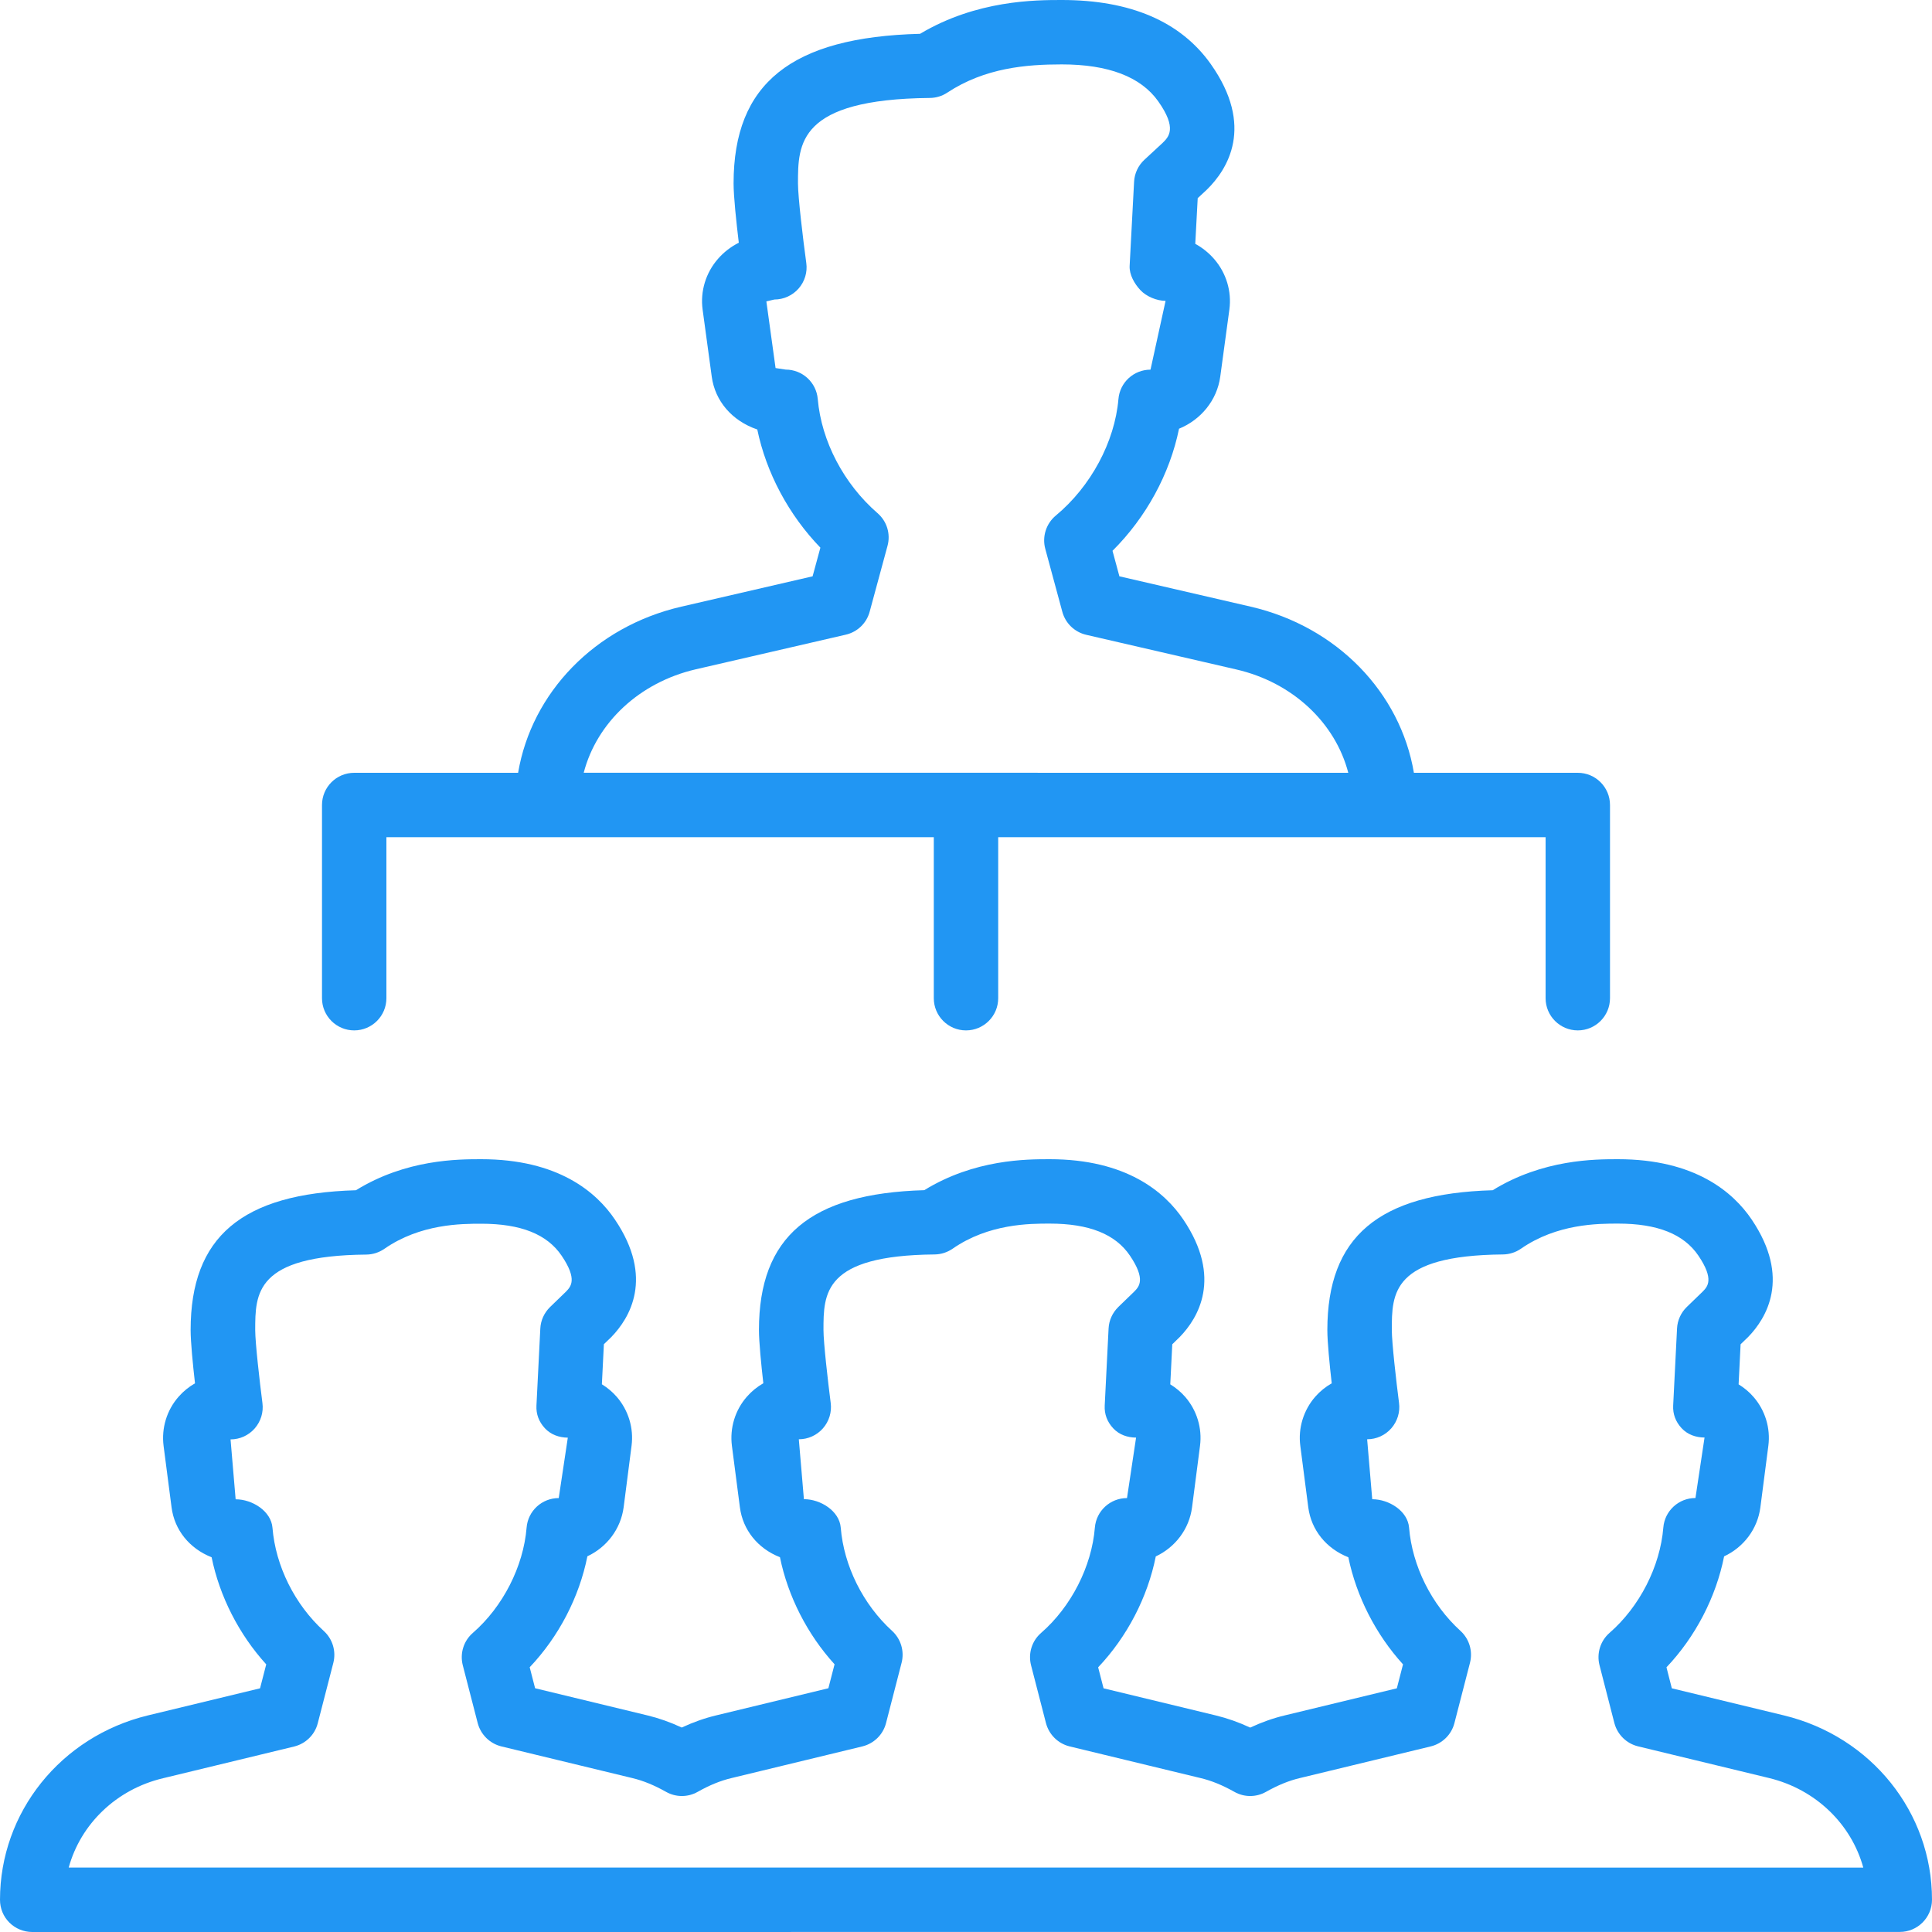 <?xml version="1.0" encoding="UTF-8" standalone="no"?>
<!DOCTYPE svg PUBLIC "-//W3C//DTD SVG 1.1//EN" "http://www.w3.org/Graphics/SVG/1.1/DTD/svg11.dtd">
<svg width="60px" height="60px" version="1.1" xmlns="http://www.w3.org/2000/svg" xmlns:xlink="http://www.w3.org/1999/xlink" xml:space="preserve" xmlns:serif="http://www.serif.com/" style="fill-rule:evenodd;clip-rule:evenodd;stroke-linejoin:round;stroke-miterlimit:2;">
    <g transform="matrix(1,0,0,1,-240,0)">
        <g id="_05" serif:id="05" transform="matrix(2,0,0,2,240,0)">
            <path d="M5.5,16C5.776,16 6,15.776 6,15.5L6,13L14.5,13L14.5,15.5C14.5,15.776 14.724,16 15,16C15.276,16 15.5,15.776 15.5,15.5L15.5,13L24,13L24,15.5C24,15.776 24.224,16 24.5,16C24.776,16 25,15.776 25,15.5L25,12.5C25,12.224 24.776,12 24.5,12L21.955,12C21.745,10.756 20.763,9.73 19.42,9.42L17.382,8.949L17.275,8.553C17.798,8.033 18.165,7.358 18.308,6.657C18.646,6.519 18.898,6.216 18.948,5.849L19.09,4.804C19.127,4.525 19.042,4.24 18.854,4.023C18.771,3.927 18.671,3.847 18.56,3.786L18.598,3.077L18.742,2.943C19.059,2.632 19.488,1.964 18.799,0.992C18.331,0.334 17.553,0 16.487,0C16.084,0 15.166,0 14.287,0.525C12.286,0.576 11.391,1.295 11.391,2.848C11.391,3.054 11.434,3.453 11.472,3.769C11.351,3.83 11.241,3.914 11.15,4.018C10.959,4.236 10.872,4.523 10.91,4.806L11.052,5.849C11.103,6.228 11.368,6.536 11.759,6.669C11.899,7.343 12.247,7.995 12.739,8.504L12.618,8.949L10.58,9.42C9.237,9.73 8.256,10.755 8.045,12L5.5,12C5.224,12 5,12.224 5,12.5L5,15.5C5,15.776 5.224,16 5.5,16ZM10.804,10.393L13.134,9.855C13.314,9.813 13.456,9.677 13.504,9.499L13.781,8.477C13.832,8.291 13.772,8.094 13.626,7.968C13.102,7.513 12.755,6.851 12.698,6.196C12.676,5.937 12.459,5.739 12.2,5.739L12.043,5.715L11.9,4.68L12.024,4.651C12.169,4.651 12.306,4.588 12.401,4.48C12.496,4.371 12.54,4.227 12.52,4.084C12.47,3.719 12.391,3.061 12.391,2.847C12.391,2.235 12.391,1.541 14.439,1.521C14.536,1.52 14.629,1.492 14.71,1.438C15.296,1.052 15.937,1 16.487,1C17.21,1 17.714,1.192 17.984,1.572C18.282,1.993 18.149,2.125 18.052,2.22L17.77,2.481C17.674,2.57 17.617,2.692 17.61,2.822L17.541,4.128C17.534,4.264 17.615,4.406 17.708,4.505C17.801,4.605 17.963,4.671 18.099,4.672L17.865,5.74C17.605,5.74 17.389,5.938 17.367,6.197C17.31,6.862 16.937,7.556 16.394,8.006C16.244,8.131 16.18,8.333 16.231,8.522L16.496,9.501C16.544,9.678 16.686,9.815 16.866,9.857L19.196,10.395C20.075,10.597 20.735,11.226 20.936,12L9.064,11.999C9.265,11.225 9.925,10.597 10.804,10.393ZM27.702,26.637L25.96,26.216L25.877,25.89C26.327,25.415 26.645,24.803 26.772,24.167C27.071,24.028 27.291,23.746 27.335,23.406L27.459,22.449C27.494,22.176 27.41,21.9 27.229,21.692C27.162,21.614 27.083,21.549 26.997,21.496L27.028,20.874L27.145,20.761C27.429,20.469 27.812,19.844 27.201,18.938C26.912,18.51 26.317,18 25.124,18C24.768,18 23.959,18 23.178,18.482C21.404,18.533 20.611,19.207 20.611,20.653C20.611,20.837 20.646,21.192 20.679,21.48C20.584,21.534 20.498,21.603 20.425,21.686C20.241,21.896 20.155,22.176 20.191,22.45L20.315,23.407C20.361,23.758 20.594,24.046 20.937,24.181C21.062,24.789 21.363,25.379 21.786,25.844L21.69,26.216L19.948,26.637C19.769,26.68 19.593,26.742 19.413,26.826C19.233,26.742 19.056,26.68 18.878,26.637L17.136,26.216L17.052,25.89C17.502,25.415 17.82,24.803 17.947,24.168C18.246,24.028 18.466,23.746 18.51,23.406L18.634,22.449C18.669,22.176 18.585,21.9 18.404,21.691C18.337,21.614 18.258,21.549 18.172,21.496L18.203,20.874L18.319,20.761C18.603,20.469 18.986,19.844 18.375,18.938C18.086,18.51 17.491,18 16.298,18C15.941,18 15.133,18 14.352,18.481C12.578,18.532 11.785,19.206 11.785,20.652C11.785,20.836 11.82,21.191 11.853,21.479C11.759,21.533 11.673,21.602 11.6,21.685C11.415,21.894 11.33,22.174 11.365,22.45L11.489,23.405C11.534,23.756 11.767,24.046 12.111,24.18C12.235,24.788 12.536,25.378 12.959,25.843L12.863,26.215L11.122,26.636C10.943,26.679 10.766,26.741 10.586,26.825C10.406,26.741 10.229,26.679 10.051,26.636L8.309,26.215L8.225,25.889C8.676,25.414 8.994,24.802 9.121,24.166C9.419,24.027 9.639,23.745 9.684,23.404L9.807,22.448C9.842,22.175 9.758,21.899 9.577,21.69C9.51,21.613 9.432,21.548 9.346,21.495L9.377,20.873L9.493,20.761C9.777,20.468 10.161,19.843 9.549,18.938C9.261,18.51 8.666,18 7.472,18C7.115,18 6.307,18 5.527,18.482C3.753,18.533 2.96,19.207 2.96,20.653C2.96,20.837 2.995,21.192 3.028,21.48C2.934,21.534 2.848,21.603 2.775,21.686C2.59,21.895 2.505,22.175 2.54,22.451L2.664,23.406C2.709,23.757 2.942,24.046 3.286,24.181C3.41,24.789 3.711,25.379 4.134,25.844L4.038,26.216L2.296,26.637C0.944,26.965 0,28.142 0,29.5C0,29.633 0.052,29.761 0.146,29.854C0.24,29.947 0.367,30 0.5,30L29.5,29.999C29.776,29.999 30,29.775 30,29.499C30,28.142 29.056,26.965 27.702,26.637ZM1.067,28.999C1.252,28.326 1.803,27.785 2.533,27.612L4.567,27.12C4.747,27.076 4.888,26.938 4.934,26.759L5.176,25.821C5.222,25.641 5.165,25.451 5.028,25.326C4.577,24.915 4.279,24.317 4.231,23.723C4.21,23.465 3.919,23.281 3.659,23.281L3.58,22.351C3.724,22.351 3.86,22.289 3.955,22.181C4.05,22.072 4.094,21.929 4.075,21.786C4.032,21.452 3.963,20.85 3.963,20.655C3.963,20.085 3.963,19.497 5.688,19.481C5.788,19.48 5.885,19.449 5.968,19.392C6.529,19.002 7.167,19.002 7.474,19.002C8.088,19.002 8.496,19.165 8.722,19.5C8.971,19.869 8.863,19.979 8.788,20.057L8.541,20.296C8.451,20.384 8.396,20.503 8.39,20.629L8.33,21.825C8.323,21.96 8.369,22.079 8.462,22.179C8.555,22.278 8.681,22.322 8.817,22.324L8.676,23.262C8.415,23.262 8.198,23.461 8.177,23.721C8.128,24.325 7.808,24.951 7.342,25.356C7.199,25.48 7.139,25.674 7.186,25.858L7.418,26.757C7.465,26.935 7.606,27.074 7.785,27.118L9.819,27.61C9.987,27.65 10.158,27.72 10.343,27.824C10.495,27.91 10.681,27.91 10.833,27.824C11.017,27.72 11.189,27.65 11.358,27.61L13.391,27.118C13.57,27.074 13.712,26.936 13.758,26.757L14,25.819C14.046,25.639 13.989,25.449 13.852,25.324C13.401,24.913 13.103,24.315 13.055,23.721C13.034,23.463 12.743,23.279 12.483,23.279L12.404,22.349C12.548,22.349 12.684,22.287 12.779,22.179C12.874,22.07 12.918,21.927 12.899,21.784C12.856,21.45 12.787,20.848 12.787,20.653C12.787,20.083 12.787,19.495 14.512,19.479C14.612,19.478 14.709,19.447 14.792,19.39C15.353,19 15.991,19 16.298,19C16.912,19 17.32,19.163 17.546,19.498C17.795,19.867 17.688,19.978 17.613,20.055L17.366,20.294C17.275,20.383 17.22,20.502 17.214,20.629L17.154,21.825C17.147,21.96 17.193,22.079 17.286,22.179C17.379,22.278 17.505,22.322 17.641,22.323L17.5,23.262C17.239,23.262 17.022,23.462 17.001,23.721C16.952,24.325 16.632,24.951 16.166,25.356C16.023,25.48 15.963,25.674 16.01,25.858L16.242,26.757C16.289,26.935 16.429,27.074 16.609,27.118L18.643,27.61C18.812,27.65 18.983,27.72 19.168,27.824C19.32,27.91 19.506,27.91 19.658,27.824C19.843,27.72 20.014,27.65 20.183,27.61L22.217,27.118C22.396,27.074 22.538,26.936 22.584,26.757L22.826,25.819C22.872,25.639 22.815,25.449 22.678,25.324C22.227,24.914 21.929,24.315 21.88,23.721C21.859,23.462 21.568,23.28 21.308,23.28L21.229,22.349C21.373,22.349 21.509,22.287 21.604,22.179C21.699,22.07 21.743,21.927 21.724,21.784C21.681,21.45 21.612,20.847 21.612,20.653C21.612,20.083 21.612,19.495 23.337,19.479C23.437,19.478 23.535,19.447 23.617,19.39C24.179,19 24.817,19 25.124,19C25.738,19 26.146,19.163 26.373,19.498C26.622,19.867 26.515,19.978 26.44,20.055L26.193,20.294C26.102,20.382 26.047,20.502 26.041,20.628L25.981,21.824C25.974,21.959 26.02,22.078 26.113,22.178C26.206,22.277 26.332,22.321 26.468,22.322L26.327,23.261C26.066,23.261 25.849,23.461 25.828,23.72C25.779,24.324 25.459,24.95 24.993,25.355C24.851,25.479 24.79,25.673 24.837,25.857L25.068,26.756C25.115,26.934 25.255,27.073 25.435,27.117L27.469,27.609C28.197,27.785 28.748,28.327 28.933,29L1.067,28.999Z" style="fill:rgb(33,150,243);fill-rule:nonzero;"/>
        </g>
    </g>
</svg>
